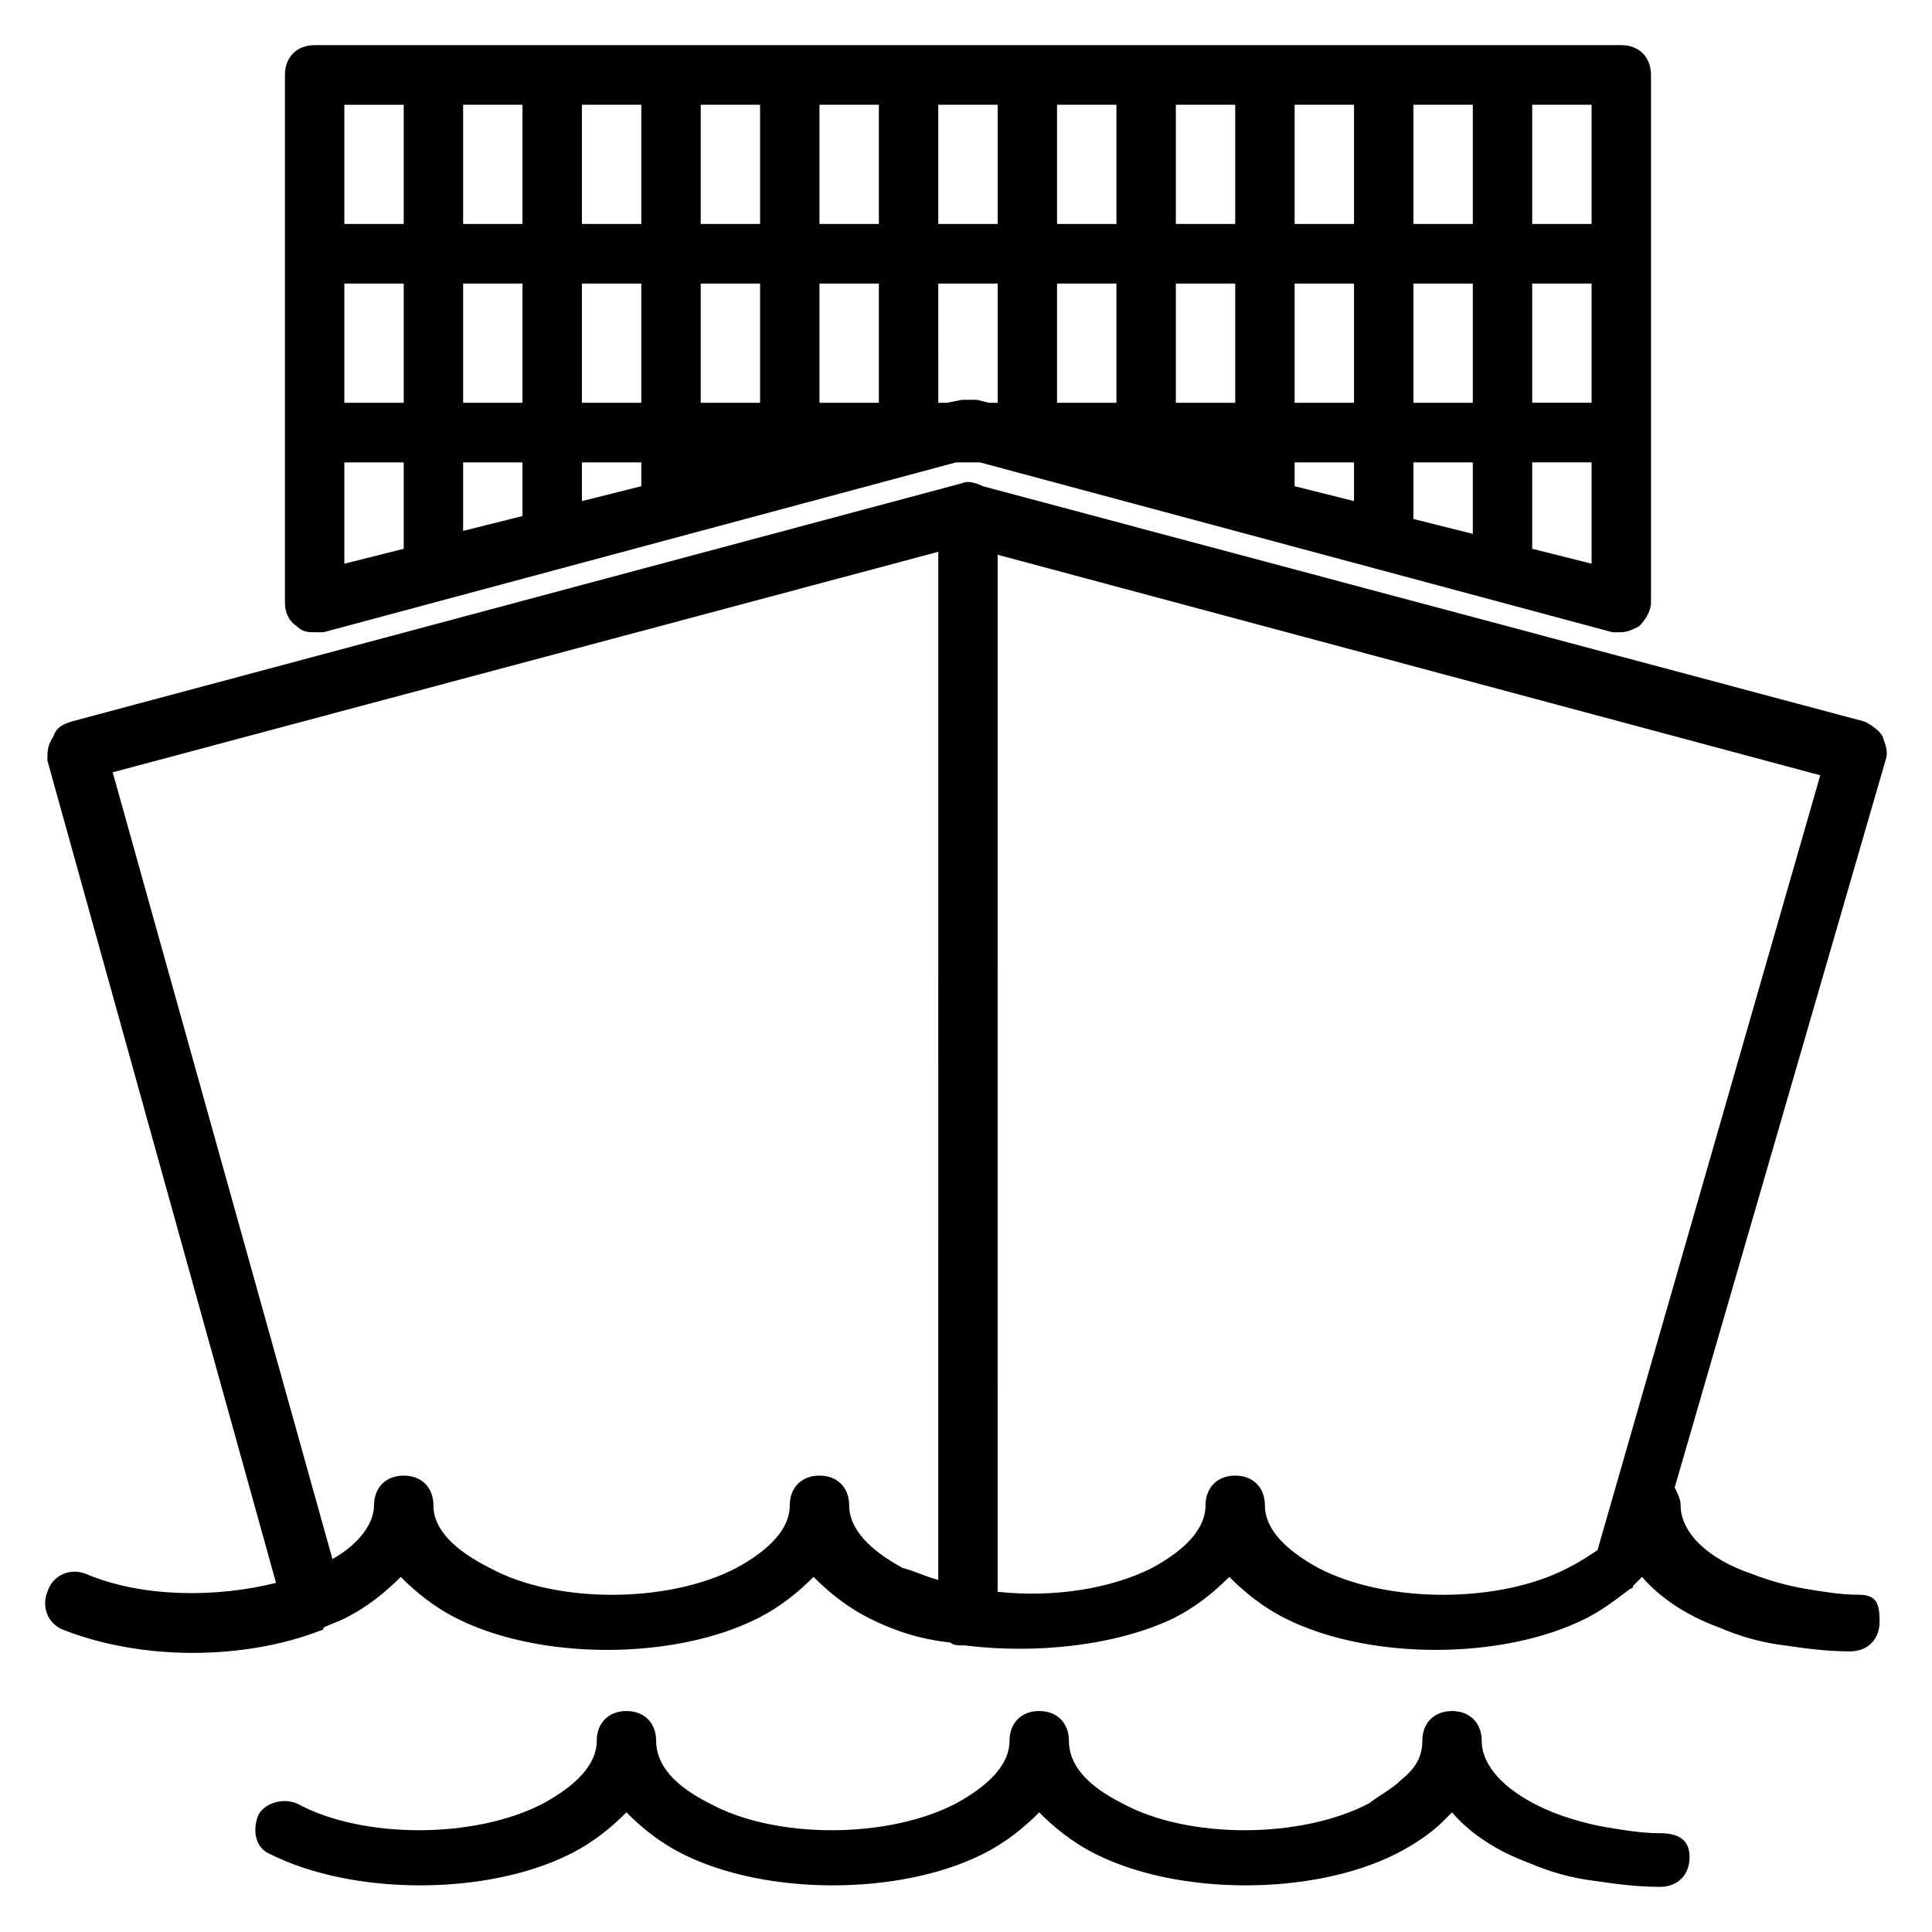 <?xml version="1.0" encoding="UTF-8"?>
<!-- Uploaded to: SVG Repo, www.svgrepo.com, Generator: SVG Repo Mixer Tools -->
<svg fill="#000000" width="800px" height="800px" version="1.1" viewBox="144 144 512 512" xmlns="http://www.w3.org/2000/svg">
 <g>
  <path d="m642.92 339.19c-0.785-1.578-3.148-3.16-4.723-3.949l-233.74-62.391c-1.574-0.789-3.934-1.578-5.508-0.789l-236.1 63.18c-2.359 0.789-3.934 1.578-4.723 3.949-1.574 2.371-1.574 3.949-1.574 6.316l60.598 217.97c-15.738 3.949-35.414 3.949-50.367-2.371-3.934-1.578-8.656 0-10.23 4.738-1.574 3.949 0 8.688 4.723 10.266 20.461 7.898 47.219 7.898 67.68 0 0 0 0.785 0 0.785-0.789 1.574-0.789 3.934-1.578 5.508-2.371 6.297-3.16 11.02-7.109 14.953-11.055 3.934 3.949 8.656 7.898 14.953 11.055 22.035 11.055 57.449 11.055 79.488 0 6.297-3.16 11.02-7.109 14.953-11.055 3.934 3.949 8.656 7.898 14.953 11.055 6.297 3.16 13.379 5.527 21.25 6.316 0.785 0.789 2.359 0.789 3.148 0.789h0.785c18.887 2.371 40.137 0 55.09-7.109 6.297-3.16 11.02-7.109 14.953-11.055 3.934 3.949 8.656 7.898 14.953 11.055 22.035 11.055 57.449 11.055 79.484 0 4.723-2.371 8.656-5.527 11.805-7.898 0 0 0.785 0 0.785-0.789 0.785-0.789 1.574-1.578 2.359-2.371 4.723 5.527 11.805 10.266 20.461 13.426 5.508 2.371 11.02 3.949 17.312 4.738 5.508 0.789 11.02 1.578 17.312 1.578 4.723 0 7.871-3.16 7.871-7.898s-0.785-7.109-5.508-7.109c-4.723 0-9.445-0.789-14.164-1.578-4.723-0.789-10.23-2.371-14.168-3.949-11.805-3.949-18.887-11.055-18.887-18.164 0-1.578-0.785-3.16-1.574-4.738l55.875-192.7c0.797-2.356 0.012-3.934-0.777-6.305zm-250.27 223.5c-3.148-0.789-6.297-2.371-9.445-3.16-8.656-4.738-14.164-10.266-14.164-16.586 0-4.738-3.148-7.898-7.871-7.898s-7.871 3.16-7.871 7.898c0 6.316-5.508 11.848-14.164 16.586-18.102 9.477-48.008 9.477-65.32 0-9.445-4.738-14.953-10.266-14.953-16.586 0-4.738-3.148-7.898-7.871-7.898-4.723 0-7.871 3.16-7.871 7.898 0 4.738-3.934 10.266-11.02 14.215l-58.23-208.49 218.79-58.441zm174.71-7.898c-2.359 1.578-4.723 3.16-7.871 4.738-18.102 9.477-48.008 9.477-66.109 0-8.656-4.738-14.164-10.266-14.164-16.586 0-4.738-3.148-7.898-7.871-7.898-4.723 0-7.871 3.16-7.871 7.898 0 6.316-5.508 11.848-14.168 16.586-11.02 5.527-25.973 7.898-40.922 6.316l0.004-274.83 218 58.441z"/>
  <path d="m583.89 629.82c-4.723 0-9.445-0.789-14.168-1.578-4.723-0.789-10.23-2.371-14.164-3.949-11.805-4.738-18.887-11.848-18.887-18.953 0-4.738-3.148-7.898-7.871-7.898-4.723 0-7.871 3.16-7.871 7.898 0 3.949-1.574 7.109-5.508 10.266-2.359 2.371-5.508 3.949-8.656 6.316-18.102 9.477-48.008 9.477-65.32 0-9.445-4.738-14.168-10.266-14.168-16.586 0-4.738-3.148-7.898-7.871-7.898s-7.871 3.16-7.871 7.898c0 6.316-5.508 11.848-14.164 16.586-18.102 9.477-48.008 9.477-65.32 0-9.445-4.738-14.164-10.266-14.164-16.586 0-4.738-3.148-7.898-7.871-7.898-4.723 0-7.871 3.16-7.871 7.898 0 6.316-5.508 11.848-14.168 16.586-18.102 9.477-48.008 9.477-65.32 0-3.934-1.578-8.656 0-10.23 3.16-1.574 3.949-0.785 8.688 3.148 10.266 22.035 11.055 57.449 11.055 79.488 0 6.297-3.16 11.02-7.109 14.953-11.055 3.934 3.949 8.656 7.898 14.953 11.055 22.035 11.055 57.449 11.055 79.484 0 6.297-3.16 11.02-7.109 14.953-11.055 3.934 3.949 8.656 7.898 14.953 11.055 22.035 11.055 57.449 11.055 79.488 0 4.723-2.371 9.445-5.527 12.59-8.688 0.785-0.789 1.574-1.578 2.359-2.371 4.723 5.527 11.805 10.266 20.461 13.426 5.508 2.371 11.02 3.949 17.312 4.738 5.516 0.793 11.023 1.582 17.32 1.582 4.723 0 7.871-3.16 7.871-7.898-0.004-4.738-3.148-6.316-7.871-6.316z"/>
  <path d="m222.66 309.97c1.574 1.578 3.148 1.578 4.723 1.578h2.359l167.63-45.016h6.297l167.63 45.016h2.359c1.574 0 3.148-0.789 4.723-1.578 1.574-1.578 3.148-3.949 3.148-6.316v-139.79c0-4.738-3.144-7.898-7.867-7.898h-346.28c-4.723 0-7.871 3.16-7.871 7.898v139.79c0 2.367 0.785 4.734 3.148 6.316zm327.39-138.21h15.738v31.59h-15.738zm0 47.383h15.738v31.59h-15.738zm0 47.387h15.738v26.852l-15.738-3.949zm-31.48-94.77h15.738v31.59h-15.738zm0 47.383h15.738v31.59h-15.738zm0 47.387h15.738v18.953l-15.738-3.949zm-31.48-94.77h15.738v31.59h-15.738zm0 47.383h15.738v31.59h-15.738zm0 47.387h15.738v10.266l-15.738-3.949zm-31.48-94.77h15.738v31.59h-15.738zm0 47.383h15.738v31.59h-15.738zm-31.48-47.383h15.738v31.59h-15.738zm0 47.383h15.738v31.59h-15.738zm-31.48-47.383h15.738v31.59h-15.738zm0 47.383h15.738v31.59h-2.359l-3.148-0.789h-3.934l-3.934 0.789h-2.359zm-31.477-47.383h15.738v31.59h-15.738zm0 47.383h15.738v31.59h-15.738zm-31.48-47.383h15.738v31.59h-15.738zm0 47.383h15.738v31.59h-15.738zm-31.48-47.383h15.738v31.59h-15.738zm0 47.383h15.738v31.59h-15.738zm0 47.387h15.738v6.316l-15.738 3.949zm-31.48-94.77h15.738v31.59h-15.738zm0 47.383h15.738v31.59h-15.738zm0 47.387h15.738v14.215l-15.738 3.949zm-31.48-94.77h15.738v31.59h-15.738zm0 47.383h15.738v31.59h-15.738zm0 47.387h15.738v22.902l-15.738 3.949z"/>
 </g>
</svg>